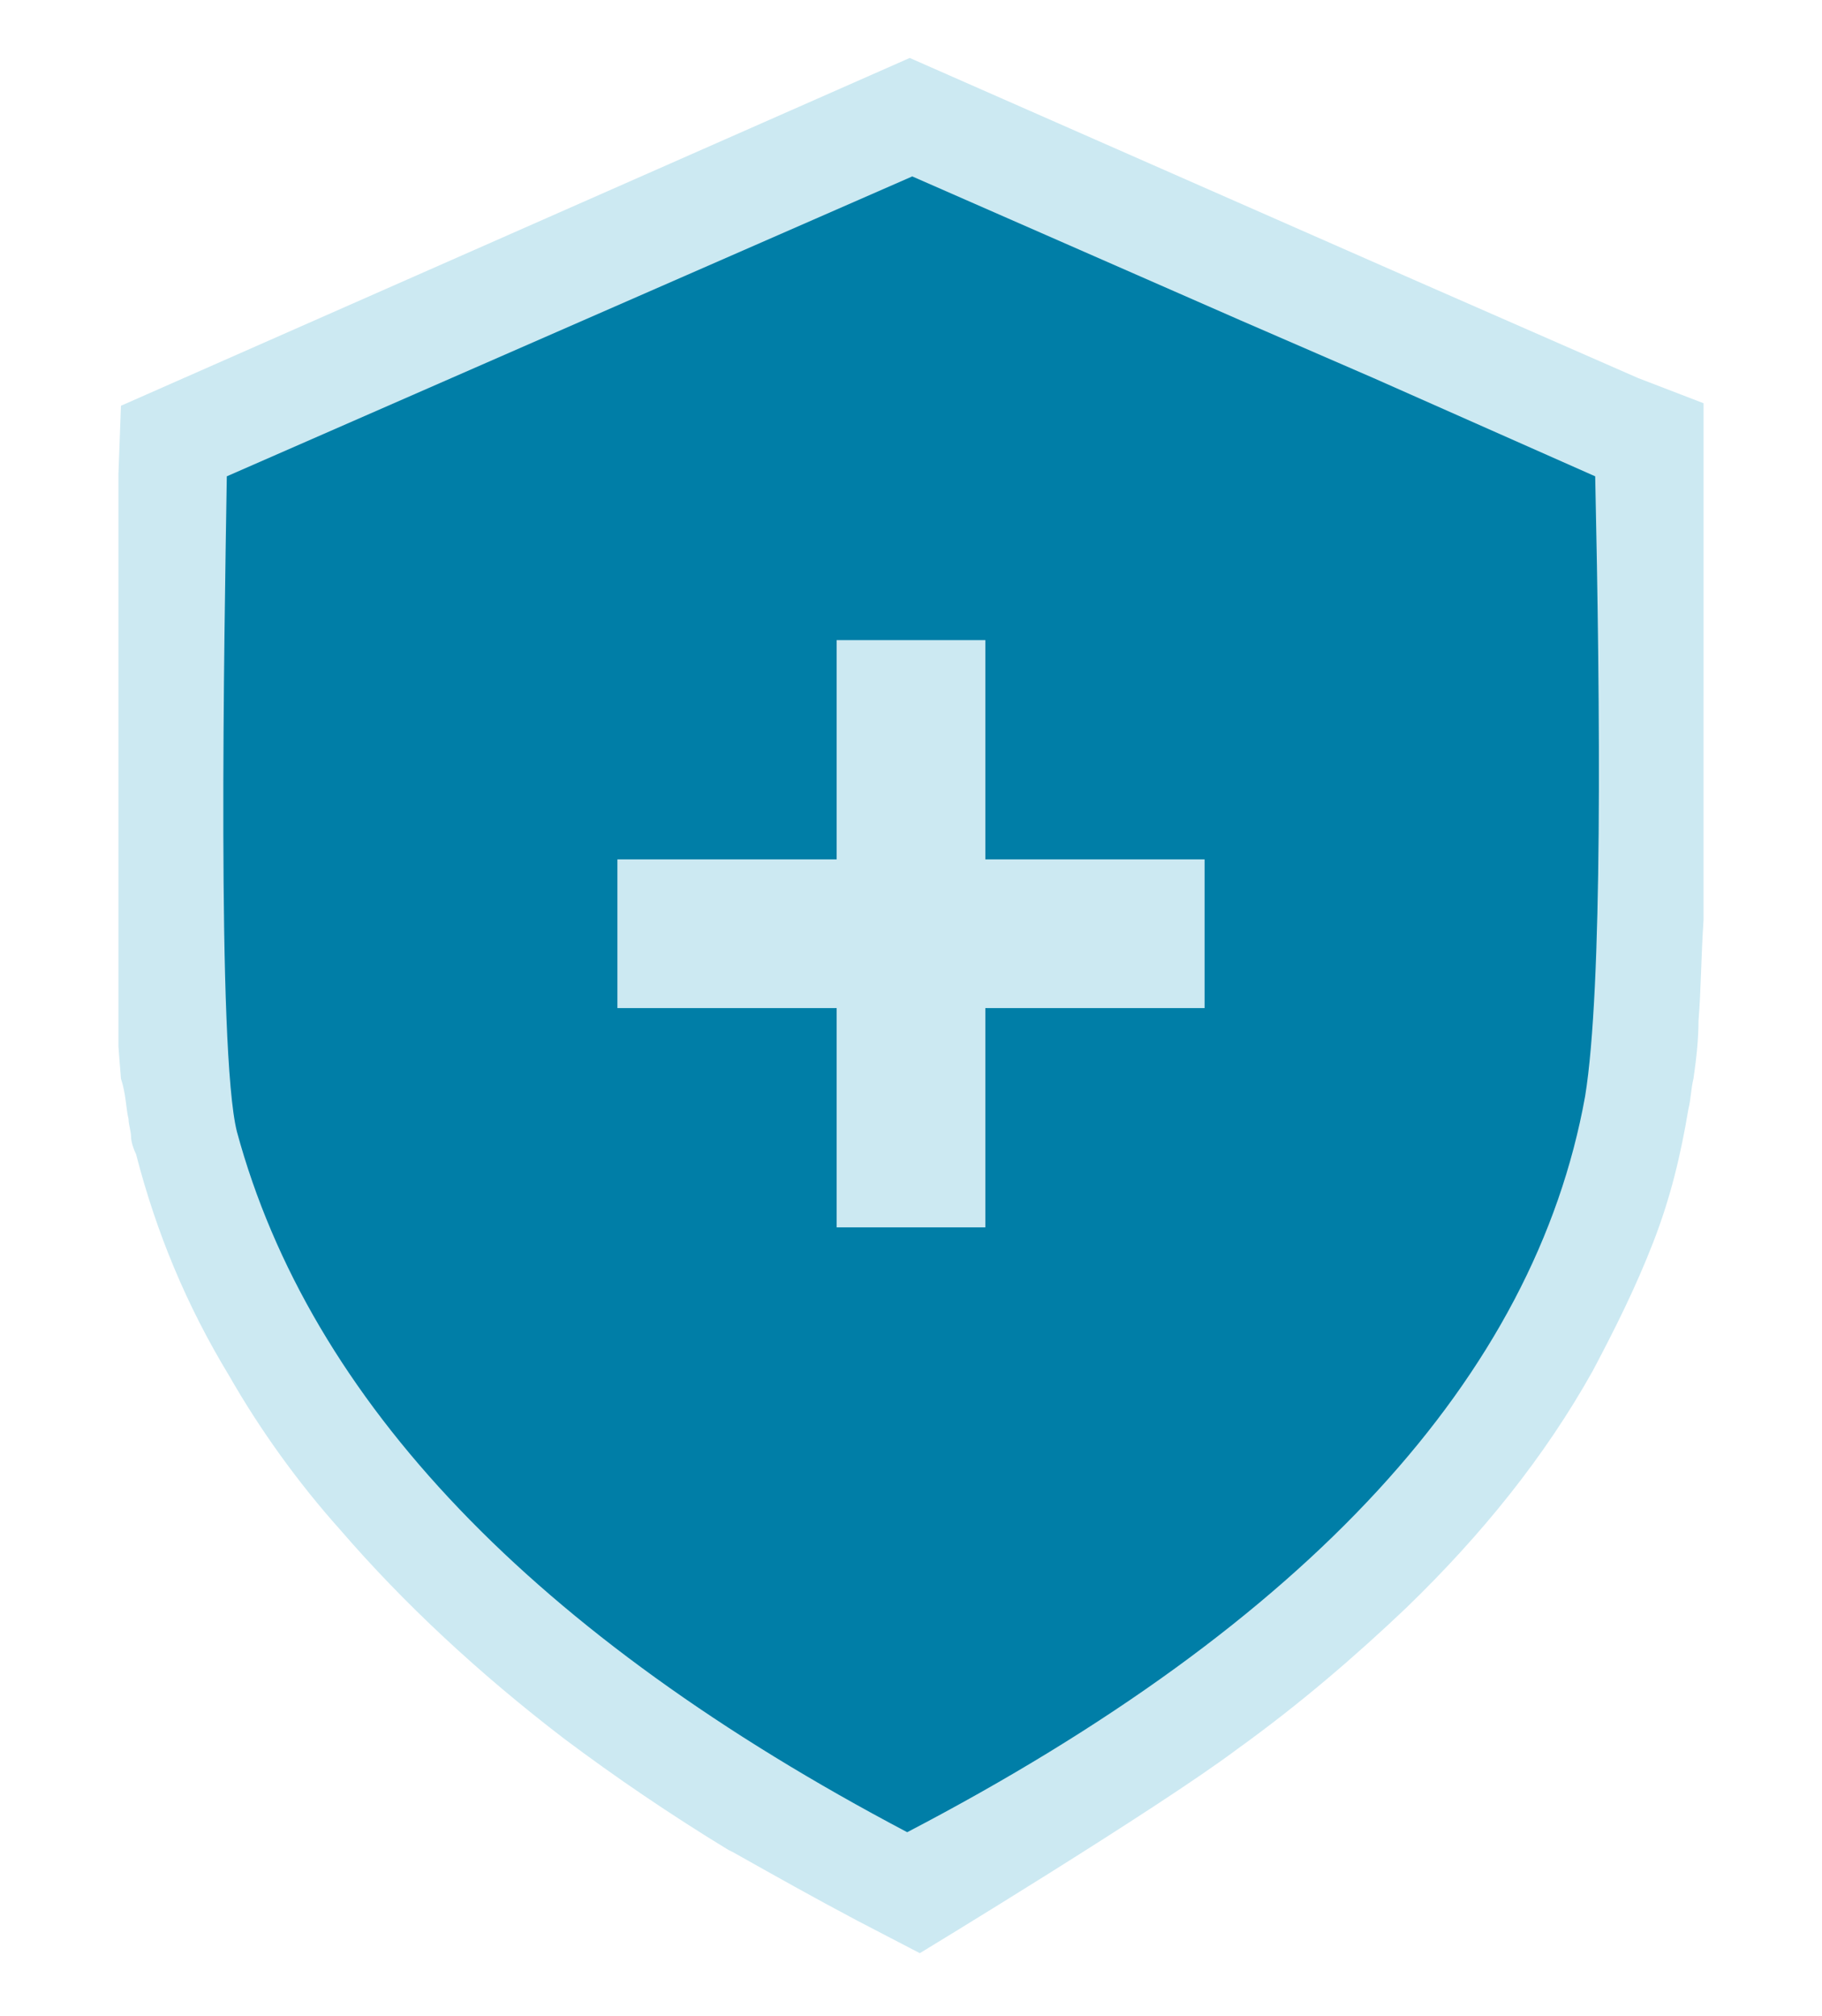 <?xml version="1.0" encoding="utf-8"?>
<!-- Generator: Adobe Illustrator 28.2.0, SVG Export Plug-In . SVG Version: 6.00 Build 0)  -->
<svg version="1.1" id="Layer_1" xmlns="http://www.w3.org/2000/svg" xmlns:xlink="http://www.w3.org/1999/xlink" x="0px" y="0px"
	 viewBox="0 0 72.3 80" style="enable-background:new 0 0 72.3 80;" xml:space="preserve">
<style type="text/css">
	.st0{clip-path:url(#SVGID_00000077297255689901368990000014591923509902053823_);}
	.st1{fill:#CCE9F2;}
	.st2{fill:#007EA7;}
</style>
<g>
	<defs>
		<rect id="SVGID_1_" x="4.7" y="2.3" width="63" height="75.3"/>
	</defs>
	<clipPath id="SVGID_00000036251205925045493240000013567868688986408610_">
		<use xlink:href="#SVGID_1_"  style="overflow:visible;"/>
	</clipPath>
	<g style="clip-path:url(#SVGID_00000036251205925045493240000013567868688986408610_);">
		<path class="st1" d="M67.6,25.5c0-2.3,0-4.5,0-6.7v-2.8L65,15l-8.9-3.9l-20-8.8L4.8,16.1l-0.1,2.7c0,1.4-0.1,3.4-0.1,5.6
			c0,2.2-0.1,4.7-0.1,7.2c0,1.5,0,2.9,0,4.3c0,1,0,2.1,0.1,3c0,1.4,0.1,2.7,0.2,3.9C5,43.4,5,44,5.1,44.4c0,0.2,0.1,0.5,0.1,0.7
			c0,0.2,0.1,0.5,0.2,0.7c0.8,3.1,2,6,3.7,8.8c1.2,2.1,2.7,4.2,4.4,6.1c2.5,2.9,5.5,5.7,8.9,8.3c2,1.5,4.2,3,6.5,4.4l0,0l0.2,0.1
			c1.6,0.9,3.2,1.8,4.9,2.7l2.5,1.3c0,0,9.4-5.7,12.6-8.1c2.5-1.8,4.7-3.7,6.7-5.6c3-2.9,5.5-6,7.4-9.4c0.9-1.7,1.7-3.3,2.4-5.1
			s1.1-3.5,1.4-5.3l0,0c0.1-0.4,0.1-0.8,0.2-1.2c0.1-0.7,0.2-1.5,0.2-2.3c0.1-1.2,0.1-2.5,0.2-4c0-1.4,0-3,0-4.6
			C67.6,30.1,67.6,27.8,67.6,25.5"/>
		<path class="st2" d="M63.3,18.9L63.3,18.9L54.5,15l-5.3-2.3L36.2,7L9,18.9c-0.1,6.3-0.4,22.8,0.4,26C12.3,55.6,21.2,64.9,36,72.7
			l0,0l0,0c0,0,0,0,0,0c15.9-8.3,24.9-18.1,26.9-29.2C63.6,39.2,63.5,28.1,63.3,18.9"/>
		<polygon class="st1" points="47.8,34.1 39.1,34.1 39.1,25.4 33.2,25.4 33.2,34.1 24.5,34.1 24.5,40 33.2,40 33.2,48.7 39.1,48.7 
			39.1,40 47.8,40 		"/>
	</g>
</g>
</svg>
